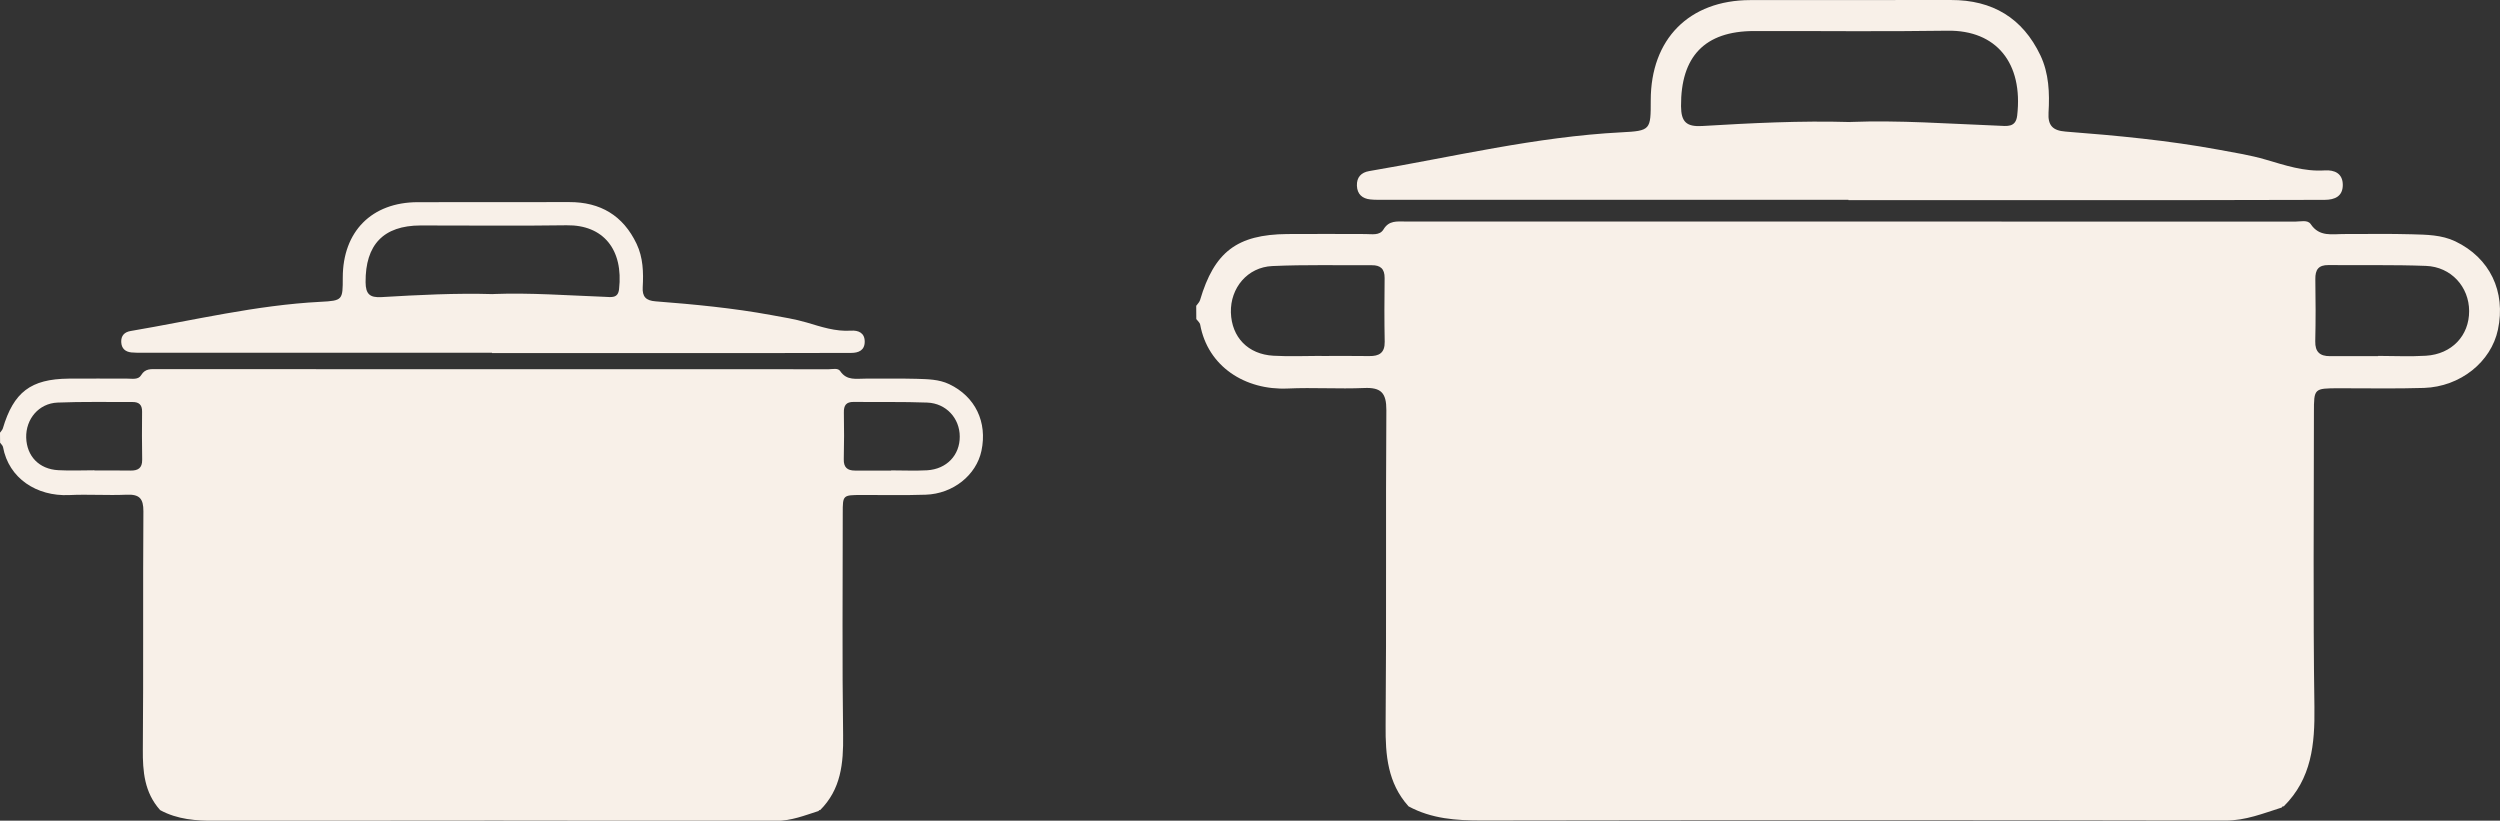 <?xml version="1.0" encoding="UTF-8" standalone="no"?>
<svg
   xmlns:dc="http://purl.org/dc/elements/1.1/"
   xmlns:cc="http://creativecommons.org/ns#"
   xmlns:rdf="http://www.w3.org/1999/02/22-rdf-syntax-ns#"
   xmlns:svg="http://www.w3.org/2000/svg"
   xmlns="http://www.w3.org/2000/svg"
   xmlns:sodipodi="http://sodipodi.sourceforge.net/DTD/sodipodi-0.dtd"
   xmlns:inkscape="http://www.inkscape.org/namespaces/inkscape"
   xml:space="preserve"
   width="137.925"
   height="45.275"
   version="1.1"
   style="clip-rule:evenodd;fill-rule:evenodd;image-rendering:optimizeQuality;shape-rendering:geometricPrecision;text-rendering:geometricPrecision"
   viewBox="0 0 301.354 98.92"
   id="svg10"
   sodipodi:docname="icon_beige_002.svg"
   inkscape:version="1.0.2-2 (e86c870879, 2021-01-15)"><rect x="0" y="0" width="301.354" height="98.92" fill="#333333" stroke="none"/><sodipodi:namedview
   pagecolor="#ffffff"
   bordercolor="#666666"
   borderopacity="1"
   objecttolerance="10"
   gridtolerance="10"
   guidetolerance="10"
   inkscape:pageopacity="0"
   inkscape:pageshadow="2"
   inkscape:window-width="1920"
   inkscape:window-height="1137"
   id="namedview12"
   showgrid="false"
   inkscape:snap-page="false"
   inkscape:snap-text-baseline="false"
   units="px"
   inkscape:zoom="5.1957604"
   inkscape:cx="127.58701"
   inkscape:cy="74.416465"
   inkscape:window-x="1912"
   inkscape:window-y="-8"
   inkscape:window-maximized="1"
   inkscape:current-layer="svg10" />
 <defs
   id="defs4">
  <style
   type="text/css"
   id="style2">
   <![CDATA[
    .fil0 {fill:#F8F0E8;fill-rule:nonzero}
   ]]>
  </style>
 </defs>
 <g
   id="Ebene_x0020_1"
   transform="translate(148.574)">
  <path
   class="fil0"
   d="M 138.08,42.93 V 42.9 c 1.92,0 3.85,0.1 5.77,-0.02 3.12,-0.19 5.22,-2.42 5.21,-5.39 -0.01,-2.91 -2.16,-5.32 -5.2,-5.44 -3.91,-0.15 -7.83,-0.06 -11.75,-0.1 -1.22,-0.01 -1.61,0.56 -1.59,1.71 0.04,2.49 0.05,4.98 -0.01,7.47 -0.03,1.29 0.56,1.81 1.79,1.8 1.92,-0.01 3.85,0 5.77,0 z m -127.38,-0.03 v 0.01 c 1.93,0 3.85,-0.02 5.78,0.01 1.2,0.02 1.88,-0.39 1.86,-1.72 -0.05,-2.56 -0.04,-5.13 -0.01,-7.69 0.01,-1.12 -0.52,-1.55 -1.55,-1.54 -3.99,0.02 -7.99,-0.08 -11.98,0.1 -3,0.13 -5.08,2.64 -5,5.6 0.09,2.97 2.05,5.04 5.13,5.21 1.92,0.11 3.85,0.02 5.78,0.02 z m 116.01,54.3 c -0.12,-0.02 -0.2,0.03 -0.24,0.14 -2.22,0.7 -4.36,1.58 -6.8,1.57 -29.86,-0.06 -59.73,-0.06 -89.59,-0.01 -3.11,0.01 -6.09,-0.2 -8.86,-1.7 0,0 -0.03,-0.03 -0.03,-0.03 -2.49,-2.79 -2.77,-6.13 -2.74,-9.7 0.11,-12.68 0,-25.35 0.09,-38.03 0.01,-2.08 -0.64,-2.76 -2.68,-2.67 -3.06,0.13 -6.14,-0.08 -9.2,0.06 -5.17,0.23 -9.64,-2.67 -10.56,-7.69 -0.04,-0.25 -0.31,-0.46 -0.47,-0.68 0,-0.53 -0.01,-1.06 -0.01,-1.6 0.16,-0.22 0.38,-0.43 0.46,-0.68 1.72,-5.82 4.45,-7.91 10.51,-7.97 3.14,-0.03 6.28,0 9.42,0 0.77,0 1.72,0.21 2.18,-0.55 0.66,-1.11 1.63,-0.96 2.62,-0.96 35.77,0 71.54,0 107.31,0.01 0.64,0 1.47,-0.24 1.84,0.3 1.05,1.58 2.59,1.19 4.05,1.2 2.71,0.01 5.43,-0.05 8.14,0.03 1.77,0.05 3.58,0.06 5.24,0.85 4.16,1.99 6.12,6.04 5.14,10.65 -0.82,3.88 -4.52,6.87 -8.91,7.02 -3.42,0.11 -6.85,0.03 -10.28,0.04 -2.98,0.01 -2.99,0.01 -2.99,2.91 0,11.83 -0.11,23.67 0.06,35.5 0.06,4.49 -0.33,8.64 -3.69,11.98 z m -52.23,-82.5 c 5.86,-0.23 11.85,0.22 17.84,0.45 1,0.04 2.09,0.26 2.26,-1.22 0.73,-6.33 -2.51,-10.31 -8.39,-10.23 -7.78,0.12 -15.56,0.02 -23.34,0.04 -5.94,0.01 -8.83,3.08 -8.79,9.06 0.01,1.9 0.66,2.49 2.52,2.39 5.91,-0.35 11.83,-0.66 17.9,-0.48 z m -0.24,9.38 c -18.64,0 -37.28,0 -55.92,0 -0.57,0 -1.15,0.02 -1.71,-0.04 -0.97,-0.1 -1.58,-0.63 -1.62,-1.65 -0.04,-1.03 0.52,-1.61 1.49,-1.77 10.1,-1.71 20.09,-4.14 30.38,-4.67 3.56,-0.18 3.55,-0.3 3.55,-3.86 0,-7.39 4.63,-12.06 11.98,-12.08 8.07,-0.02 16.14,0.01 24.21,-0.01 5,-0.01 8.64,2.17 10.78,6.67 1.03,2.17 1.12,4.55 0.98,6.91 -0.09,1.54 0.5,2.16 2.05,2.28 6.19,0.48 12.38,1.06 18.49,2.19 1.89,0.35 3.8,0.65 5.64,1.19 2.33,0.68 4.61,1.46 7.1,1.3 1.19,-0.08 2.19,0.36 2.19,1.75 0,1.37 -0.95,1.79 -2.17,1.8 -5.21,0.01 -10.43,0.03 -15.64,0.03 -13.93,0.01 -27.86,0 -41.78,0 v -0.05 z"
   id="path7" />
 </g>
<g
   id="Ebene_x0020_1-9"
   style="clip-rule:evenodd;fill-rule:evenodd;image-rendering:optimizeQuality;shape-rendering:geometricPrecision;text-rendering:geometricPrecision"
   transform="matrix(1.132,0,0,1.132,0.011,24.347)"><path
     class="fil0"
     d="m 94.88,28.6 v -0.02 c 1.28,0 2.57,0.06 3.84,-0.01 2.08,-0.13 3.48,-1.61 3.47,-3.59 0,-1.94 -1.44,-3.54 -3.46,-3.62 -2.61,-0.1 -5.22,-0.04 -7.83,-0.07 -0.81,-0.01 -1.07,0.37 -1.05,1.14 0.03,1.66 0.03,3.32 -0.01,4.97 -0.02,0.86 0.38,1.2 1.19,1.2 1.28,-0.01 2.56,0 3.84,0 z M 10.04,28.58 c 0,0 0,0.01 0,0.01 1.29,0 2.57,-0.01 3.85,0.01 0.8,0.01 1.25,-0.26 1.24,-1.15 -0.03,-1.71 -0.03,-3.42 -0.01,-5.13 0.01,-0.74 -0.35,-1.03 -1.03,-1.02 -2.66,0.01 -5.32,-0.05 -7.98,0.06 -2,0.09 -3.38,1.76 -3.33,3.73 0.06,1.98 1.37,3.36 3.42,3.47 1.28,0.07 2.56,0.01 3.85,0.01 z m 77.28,36.17 c -0.08,-0.01 -0.13,0.02 -0.16,0.1 -1.48,0.47 -2.9,1.05 -4.53,1.05 -19.89,-0.04 -39.79,-0.04 -59.68,-0.01 -2.07,0.01 -4.06,-0.13 -5.9,-1.13 l -0.02,-0.02 c -1.66,-1.86 -1.85,-4.08 -1.83,-6.46 0.07,-8.44 0,-16.89 0.06,-25.33 0.01,-1.38 -0.43,-1.84 -1.79,-1.78 C 11.43,31.26 9.38,31.11 7.34,31.21 3.9,31.36 0.92,29.43 0.31,26.09 0.28,25.93 0.11,25.79 0,25.63 c 0,-0.35 -0.01,-0.71 -0.01,-1.06 0.1,-0.15 0.25,-0.29 0.3,-0.45 1.15,-3.87 2.97,-5.27 7,-5.31 2.09,-0.02 4.19,0 6.28,0 0.52,0 1.15,0.14 1.45,-0.37 0.44,-0.74 1.09,-0.64 1.74,-0.64 23.83,0 47.65,0 71.48,0.01 0.42,0 0.98,-0.16 1.22,0.2 0.71,1.05 1.73,0.79 2.7,0.8 1.81,0.01 3.61,-0.03 5.42,0.02 1.18,0.04 2.38,0.04 3.49,0.57 2.77,1.32 4.08,4.03 3.43,7.1 -0.55,2.58 -3.01,4.57 -5.93,4.67 -2.28,0.08 -4.56,0.02 -6.85,0.03 -1.99,0.01 -1.99,0.01 -1.99,1.94 0,7.88 -0.07,15.77 0.04,23.65 0.04,2.99 -0.22,5.75 -2.46,7.98 z M 52.53,9.8 c 3.91,-0.15 7.89,0.15 11.88,0.3 0.67,0.03 1.39,0.18 1.5,-0.81 C 66.39,5.07 64.24,2.42 60.32,2.48 55.14,2.56 49.96,2.49 44.77,2.5 40.82,2.51 38.89,4.55 38.92,8.54 38.93,9.8 39.36,10.2 40.6,10.13 44.54,9.9 48.48,9.69 52.52,9.81 Z m -0.16,6.25 c -12.42,0 -24.83,0 -37.25,0 -0.38,0 -0.76,0.01 -1.14,-0.03 -0.65,-0.07 -1.05,-0.42 -1.08,-1.1 -0.03,-0.69 0.35,-1.07 0.99,-1.18 6.73,-1.14 13.38,-2.76 20.23,-3.11 2.37,-0.12 2.37,-0.2 2.37,-2.57 0,-4.92 3.08,-8.03 7.98,-8.04 5.38,-0.01 10.75,0 16.13,-0.01 3.33,-0.01 5.75,1.44 7.18,4.45 0.69,1.45 0.74,3.03 0.65,4.6 -0.06,1.02 0.33,1.44 1.37,1.52 4.12,0.32 8.24,0.71 12.32,1.46 1.26,0.23 2.53,0.43 3.76,0.79 1.55,0.46 3.07,0.98 4.73,0.87 0.8,-0.05 1.46,0.24 1.46,1.17 0,0.92 -0.64,1.2 -1.44,1.2 -3.47,0.01 -6.94,0.02 -10.42,0.02 -9.28,0 -18.55,0 -27.83,0 v -0.03 z"
     id="path7-3" /></g></svg>
